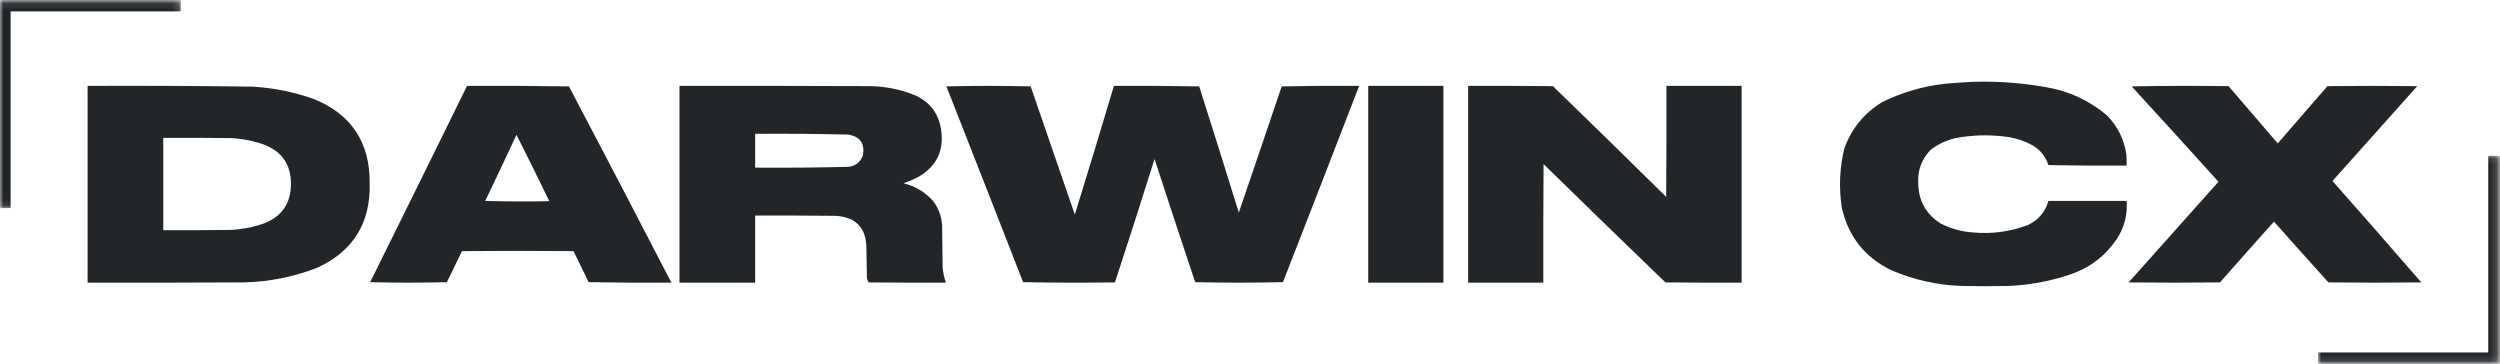 <?xml version="1.0" encoding="UTF-8" standalone="no"?> <svg xmlns="http://www.w3.org/2000/svg" width="371" height="54" viewBox="0 0 371 54" fill="none"><g opacity="0.991"><path fill-rule="evenodd" clip-rule="evenodd" d="M292.602 12.145C296.3 12.025 299.969 12.287 303.609 12.931C307.029 13.506 310.05 14.904 312.67 17.125C314.258 18.741 315.219 20.675 315.553 22.928C315.59 23.477 315.603 24.026 315.59 24.575C311.721 24.6 307.852 24.575 303.984 24.5C303.561 23.216 302.762 22.23 301.588 21.543C300.321 20.864 298.973 20.44 297.544 20.27C295.085 19.963 292.639 20.038 290.206 20.494C288.853 20.809 287.63 21.383 286.537 22.216C285.208 23.557 284.583 25.18 284.665 27.084C284.669 29.715 285.768 31.737 287.959 33.149C289.487 33.936 291.109 34.386 292.827 34.497C295.637 34.751 298.358 34.377 300.988 33.374C302.518 32.631 303.516 31.445 303.984 29.817C307.853 29.817 311.721 29.817 315.59 29.817C315.744 31.921 315.233 33.843 314.055 35.583C312.341 38.069 310.045 39.791 307.166 40.749C304.19 41.751 301.132 42.312 297.993 42.434C295.672 42.484 293.351 42.484 291.029 42.434C287.44 42.298 283.995 41.524 280.696 40.113C276.733 38.196 274.274 35.089 273.32 30.79C272.873 27.843 272.998 24.923 273.695 22.029C274.764 19.089 276.624 16.805 279.273 15.178C282.296 13.673 285.491 12.75 288.858 12.407C290.117 12.302 291.364 12.214 292.602 12.145Z" fill="#212427"></path><path fill-rule="evenodd" clip-rule="evenodd" d="M13 12.744C21.163 12.71 29.325 12.747 37.486 12.857C40.566 13.037 43.561 13.636 46.471 14.654C52.105 16.909 54.901 21.077 54.858 27.159C55.02 33.077 52.424 37.271 47.07 39.738C43.557 41.103 39.913 41.827 36.138 41.91C28.425 41.947 20.713 41.96 13 41.947C13 32.213 13 22.479 13 12.744ZM24.232 20.457C27.577 20.444 30.921 20.457 34.266 20.494C35.962 20.577 37.609 20.902 39.208 21.468C41.846 22.497 43.169 24.431 43.177 27.271C43.173 30.233 41.775 32.218 38.983 33.224C37.405 33.757 35.783 34.057 34.116 34.122C30.822 34.16 27.527 34.172 24.232 34.16C24.232 29.592 24.232 25.024 24.232 20.457Z" fill="#212427"></path><path fill-rule="evenodd" clip-rule="evenodd" d="M69.31 12.744C74.352 12.719 79.394 12.744 84.436 12.819C89.54 22.514 94.607 32.224 99.636 41.947C95.543 41.972 91.449 41.947 87.356 41.873C86.617 40.332 85.868 38.797 85.109 37.267C79.593 37.218 74.077 37.218 68.561 37.267C67.802 38.797 67.054 40.332 66.315 41.873C62.52 41.972 58.727 41.972 54.933 41.873C59.746 32.171 64.538 22.461 69.31 12.744ZM76.648 20.008C78.298 23.27 79.92 26.552 81.515 29.854C78.345 29.917 75.175 29.904 72.005 29.817C73.574 26.555 75.122 23.285 76.648 20.008Z" fill="#212427"></path><path fill-rule="evenodd" clip-rule="evenodd" d="M100.834 12.744C110.294 12.732 119.754 12.744 129.214 12.782C131.414 12.828 133.536 13.252 135.579 14.055C137.919 15.022 139.278 16.756 139.66 19.259C140.109 22.315 139.023 24.624 136.402 26.185C135.656 26.588 134.882 26.925 134.081 27.196C135.817 27.62 137.277 28.494 138.461 29.817C139.264 30.876 139.713 32.074 139.809 33.411C139.834 35.483 139.859 37.554 139.884 39.626C139.946 40.423 140.109 41.197 140.371 41.947C136.552 41.96 132.733 41.947 128.914 41.91C128.776 41.719 128.688 41.507 128.652 41.273C128.627 39.826 128.602 38.378 128.577 36.93C128.588 33.846 127.053 32.211 123.972 32.026C120.004 31.988 116.035 31.976 112.066 31.988C112.066 35.308 112.066 38.628 112.066 41.947C108.322 41.947 104.578 41.947 100.834 41.947C100.834 32.213 100.834 22.479 100.834 12.744ZM112.066 19.858C116.66 19.824 121.253 19.862 125.844 19.97C127.638 20.249 128.374 21.285 128.053 23.078C127.655 24.12 126.893 24.682 125.769 24.762C121.203 24.871 116.635 24.909 112.066 24.875C112.066 23.203 112.066 21.53 112.066 19.858Z" fill="#212427"></path><path fill-rule="evenodd" clip-rule="evenodd" d="M140.446 12.819C144.602 12.719 148.77 12.719 152.951 12.819C155.142 19.156 157.326 25.496 159.503 31.839C161.475 25.485 163.409 19.12 165.306 12.744C169.525 12.719 173.743 12.744 177.961 12.819C179.943 19.052 181.902 25.292 183.839 31.539C185.975 25.305 188.096 19.065 190.204 12.819C194.029 12.744 197.861 12.719 201.698 12.744C197.951 22.46 194.182 32.169 190.391 41.873C186.048 41.972 181.705 41.972 177.362 41.873C175.33 35.79 173.32 29.7 171.334 23.602C169.415 29.72 167.455 35.823 165.456 41.91C160.913 41.972 156.37 41.96 151.828 41.873C148.046 32.175 144.253 22.49 140.446 12.819Z" fill="#212427"></path><path fill-rule="evenodd" clip-rule="evenodd" d="M203.045 12.744C206.765 12.744 210.483 12.744 214.203 12.744C214.203 22.479 214.203 32.213 214.203 41.947C210.483 41.947 206.765 41.947 203.045 41.947C203.045 32.213 203.045 22.479 203.045 12.744Z" fill="#212427"></path><path fill-rule="evenodd" clip-rule="evenodd" d="M217.872 12.744C222.065 12.732 226.258 12.744 230.452 12.782C236.078 18.233 241.681 23.712 247.262 29.218C247.3 23.727 247.312 18.235 247.3 12.744C251.019 12.744 254.737 12.744 258.457 12.744C258.457 22.479 258.457 32.213 258.457 41.947C254.688 41.96 250.919 41.947 247.15 41.91C241.1 36.084 235.072 30.231 229.066 24.351C229.029 30.216 229.016 36.082 229.029 41.947C225.31 41.947 221.591 41.947 217.872 41.947C217.872 32.213 217.872 22.479 217.872 12.744Z" fill="#212427"></path><path fill-rule="evenodd" clip-rule="evenodd" d="M316.339 12.819C321.119 12.732 325.911 12.719 330.716 12.782C333.15 15.615 335.583 18.448 338.017 21.28C340.484 18.455 342.942 15.622 345.392 12.782C349.835 12.732 354.278 12.732 358.721 12.782C354.528 17.474 350.334 22.167 346.141 26.859C350.562 31.854 354.955 36.871 359.32 41.91C354.728 41.96 350.135 41.96 345.542 41.91C342.832 38.913 340.137 35.906 337.455 32.887C334.773 35.882 332.102 38.889 329.443 41.91C324.925 41.96 320.407 41.96 315.89 41.91C320.341 36.938 324.784 31.958 329.218 26.971C324.941 22.234 320.648 17.517 316.339 12.819Z" fill="#212427"></path></g><mask id="path-2-inside-1_778_11409" fill="white"><path d="M370.832 53.883L344 53.883V23.117L370.832 23.117V53.883Z"></path></mask><path d="M370.832 53.883V55.458H372.407V53.883H370.832ZM370.832 52.308L344 52.308V55.458L370.832 55.458V52.308ZM369.257 23.117V53.883H372.407V23.117H369.257Z" fill="#212427" mask="url(#path-2-inside-1_778_11409)"></path><mask id="path-4-inside-2_778_11409" fill="white"><path d="M0 0.117H26.832V30.883H0V0.117Z"></path></mask><path d="M0 0.117V-1.458H-1.575V0.117H0ZM0 1.692H26.832V-1.458H0V1.692ZM1.575 30.883V0.117H-1.575V30.883H1.575Z" fill="#212427" mask="url(#path-4-inside-2_778_11409)"></path></svg> 